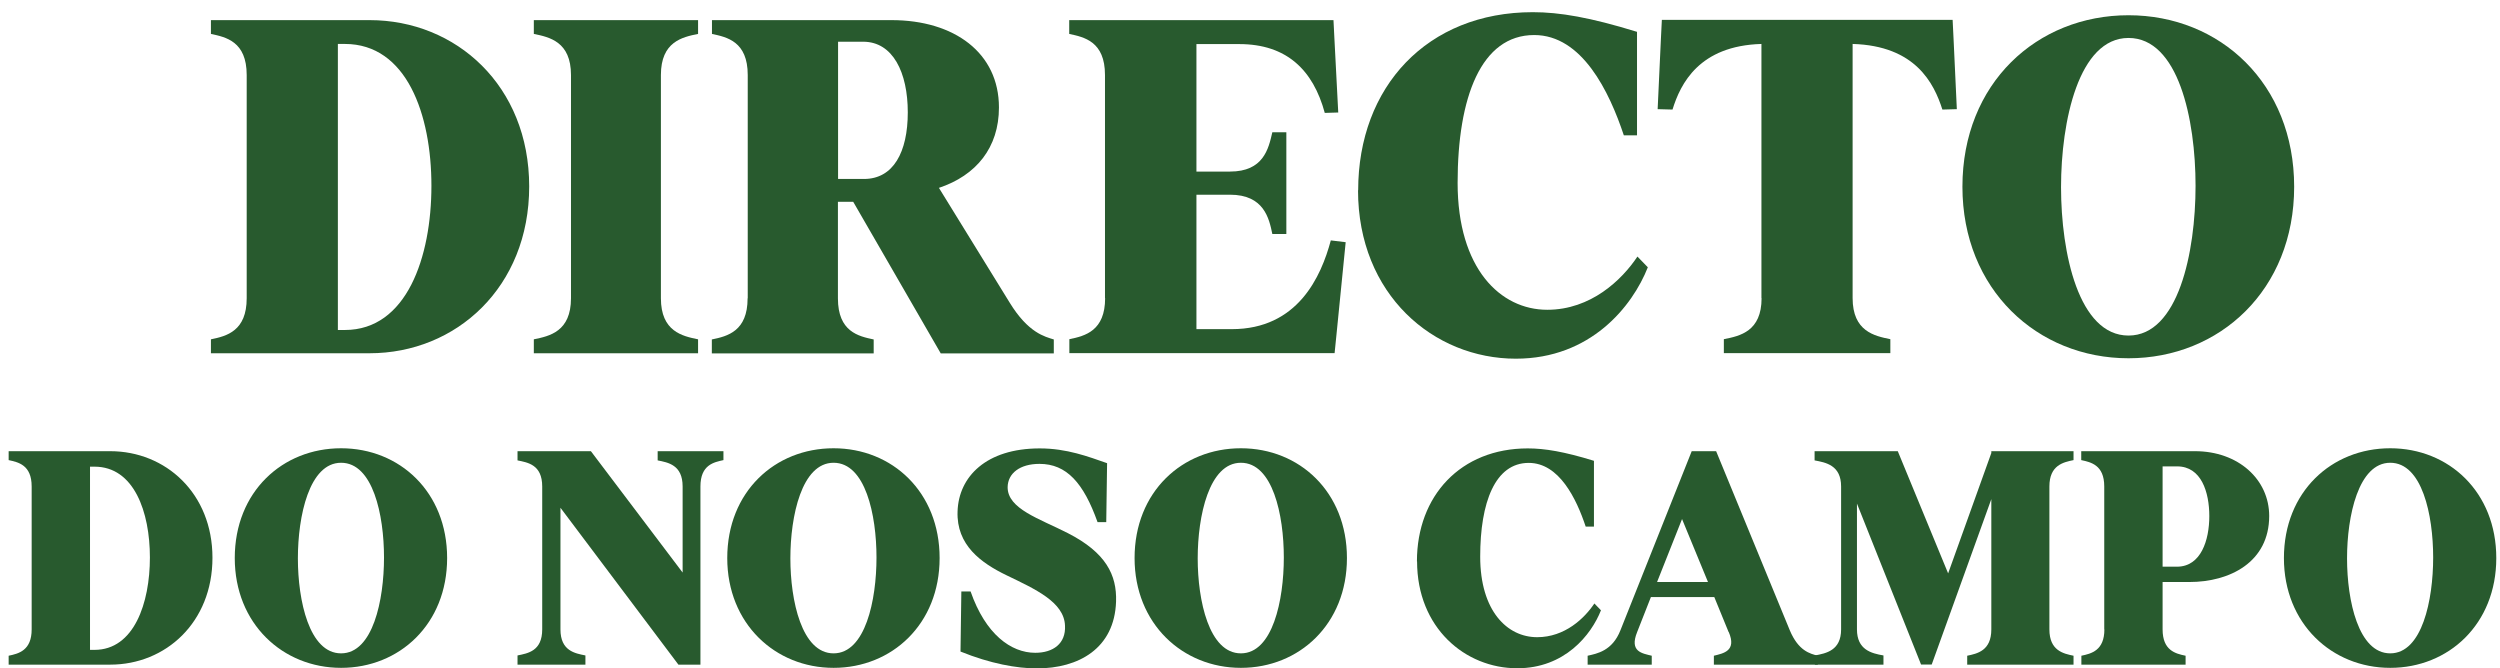 <svg xmlns="http://www.w3.org/2000/svg" width="202" height="54" viewBox="0 0 202 54" fill="none"><g clip-path="url(#clip0_333_375)"><path d="M17.043 27.417C18.324 27.158 19.933 26.741 19.933 24.096V6.061C19.933 3.337 18.244 2.999 17.043 2.741V1.626H29.861C36.854 1.626 42.759 6.928 42.759 15.067C42.759 23.206 36.854 28.543 29.861 28.543H17.043V27.417ZM27.866 26.663C32.865 26.663 34.859 20.764 34.859 15.011C34.859 9.259 32.865 3.551 27.866 3.551H27.3V26.663H27.866Z" fill="#285A2E"></path><path d="M46.136 24.096V6.061C46.136 3.371 44.402 2.999 43.133 2.741V1.626H56.404V2.741C55.124 2.999 53.401 3.371 53.401 6.061V24.096C53.401 26.786 55.135 27.158 56.404 27.417V28.543H43.133V27.417C44.413 27.158 46.136 26.786 46.136 24.096Z" fill="#285A2E"></path><path d="M60.417 24.096V6.061C60.417 3.337 58.728 2.999 57.527 2.741V1.626H72.034C77.111 1.626 80.715 4.272 80.715 8.684C80.715 11.938 78.868 14.178 75.865 15.18L81.577 24.445C83.084 26.91 84.433 27.203 85.147 27.428V28.554H76.012L68.94 16.306H67.704V24.107C67.704 26.798 69.359 27.169 70.594 27.428V28.554H57.516V27.428C58.796 27.169 60.406 26.753 60.406 24.107L60.417 24.096ZM69.812 14.46C72.181 14.46 73.349 12.298 73.349 9.078C73.349 5.859 72.147 3.371 69.745 3.371H67.716V14.46H69.824H69.812Z" fill="#285A2E"></path><path d="M89.283 24.096V6.061C89.283 3.337 87.594 2.999 86.393 2.741V1.626H107.745L107.824 3.191L108.13 9.09L107.042 9.123C106.102 5.656 103.96 3.562 100.129 3.562H96.672V13.863H99.381C102.09 13.863 102.498 12.028 102.804 10.688H103.937V18.906H102.804C102.543 17.634 102.124 15.732 99.381 15.732H96.672V26.595H99.528C104.866 26.595 106.748 22.34 107.53 19.424L108.731 19.57L107.983 27.079L107.836 28.531H86.404V27.406C87.685 27.147 89.294 26.73 89.294 24.085L89.283 24.096Z" fill="#285A2E"></path><path d="M109.74 15.383C109.74 7.018 115.316 0.984 123.85 0.984C126.015 0.984 128.474 1.401 132.271 2.572V10.936H131.206C130.027 7.39 127.828 2.831 123.963 2.831C119.679 2.831 117.775 7.84 117.775 14.775C117.775 21.709 121.232 25.03 125.017 25.03C128.542 25.03 131.047 22.621 132.305 20.73L133.144 21.597C131.897 24.76 128.519 28.982 122.479 28.982C115.837 28.982 109.729 23.814 109.729 15.371L109.74 15.383Z" fill="#285A2E"></path><path d="M142.324 24.096V3.551C137.292 3.697 135.785 6.759 135.139 8.853L133.938 8.82L134.198 3.213L134.278 1.604H157.772L157.851 3.213L158.112 8.82L156.945 8.853C156.265 6.726 154.769 3.697 149.691 3.551V24.085C149.691 26.775 151.459 27.147 152.74 27.406V28.531H139.287V27.406C140.602 27.147 142.336 26.775 142.336 24.085L142.324 24.096Z" fill="#285A2E"></path><path d="M158.564 15.09C158.564 6.726 164.583 1.232 171.983 1.232C179.384 1.232 185.368 6.759 185.368 15.09C185.368 23.421 179.35 28.948 171.983 28.948C164.617 28.948 158.564 23.387 158.564 15.09ZM171.983 27.113C176.007 27.113 177.401 20.392 177.401 15.011C177.401 9.63 176.007 3.067 171.983 3.067C167.96 3.067 166.532 9.788 166.532 15.124C166.532 20.46 167.96 27.113 171.983 27.113Z" fill="#285A2E"></path><path d="M0.699 52.983C1.515 52.814 2.558 52.555 2.558 50.855V39.305C2.558 37.56 1.47 37.346 0.699 37.177V36.456H8.905C13.381 36.456 17.167 39.856 17.167 45.069C17.167 50.281 13.393 53.703 8.905 53.703H0.699V52.983ZM7.635 52.51C10.831 52.51 12.112 48.727 12.112 45.046C12.112 41.365 10.831 37.706 7.635 37.706H7.273V52.51H7.635Z" fill="#285A2E"></path><path d="M18.969 45.091C18.969 39.733 22.822 36.22 27.56 36.22C32.297 36.22 36.128 39.755 36.128 45.091C36.128 50.427 32.274 53.962 27.56 53.962C22.845 53.962 18.969 50.393 18.969 45.091ZM27.56 52.791C30.132 52.791 31.028 48.491 31.028 45.046C31.028 41.601 30.132 37.391 27.56 37.391C24.987 37.391 24.069 41.691 24.069 45.114C24.069 48.536 24.987 52.791 27.56 52.791Z" fill="#285A2E"></path><path d="M45.285 41.027V50.855C45.285 52.6 46.463 52.791 47.302 52.96V53.703H41.816V52.96C42.632 52.791 43.811 52.622 43.811 50.855V39.305C43.811 37.537 42.632 37.368 41.816 37.2V36.456H47.744L55.156 46.262V39.305C55.156 37.56 53.977 37.368 53.139 37.2V36.456H58.454V37.177C57.706 37.346 56.595 37.537 56.595 39.305V53.703H54.816L45.285 41.027Z" fill="#285A2E"></path><path d="M58.762 45.091C58.762 39.733 62.615 36.22 67.353 36.22C72.09 36.22 75.921 39.755 75.921 45.091C75.921 50.427 72.067 53.962 67.353 53.962C62.638 53.962 58.762 50.393 58.762 45.091ZM67.353 52.791C69.925 52.791 70.821 48.491 70.821 45.046C70.821 41.601 69.925 37.391 67.353 37.391C64.78 37.391 63.862 41.691 63.862 45.114C63.862 48.536 64.78 52.791 67.353 52.791Z" fill="#285A2E"></path><path d="M77.609 52.622L77.677 47.793H78.425C79.626 51.237 81.678 52.746 83.65 52.746C85.089 52.746 86.132 52.003 86.052 50.551C85.984 48.637 83.616 47.59 81.338 46.487C79.264 45.485 77.269 44.044 77.371 41.32C77.462 38.517 79.683 36.231 84.012 36.231C86.2 36.231 87.934 36.896 89.453 37.425L89.385 42.187H88.682C87.548 39.012 86.177 37.481 83.99 37.481C82.403 37.481 81.44 38.246 81.417 39.35C81.394 41.117 83.99 41.905 86.279 43.076C89.362 44.652 90.246 46.453 90.178 48.603C90.053 52.408 87.14 54.007 83.774 54.007C82.165 54.007 80.023 53.624 77.609 52.645V52.622Z" fill="#285A2E"></path><path d="M91.674 45.091C91.674 39.733 95.527 36.22 100.265 36.22C105.002 36.22 108.833 39.755 108.833 45.091C108.833 50.427 104.979 53.962 100.265 53.962C95.55 53.962 91.674 50.393 91.674 45.091ZM100.265 52.791C102.837 52.791 103.733 48.491 103.733 45.046C103.733 41.601 102.837 37.391 100.265 37.391C97.692 37.391 96.774 41.691 96.774 45.114C96.774 48.536 97.692 52.791 100.265 52.791Z" fill="#285A2E"></path><path d="M114.488 45.361C114.488 40.059 118.024 36.231 123.442 36.231C124.813 36.231 126.377 36.49 128.791 37.233V42.547H128.123C127.374 40.295 125.98 37.402 123.521 37.402C120.801 37.402 119.6 40.588 119.6 44.978C119.6 49.369 121.787 51.485 124.201 51.485C126.445 51.485 128.032 49.954 128.825 48.761L129.358 49.312C128.565 51.316 126.422 53.996 122.592 53.996C118.376 53.996 114.5 50.72 114.5 45.361H114.488Z" fill="#285A2E"></path><path d="M139.671 51.069L138.515 48.243H133.393L132.282 51.069C131.636 52.667 132.69 52.791 133.461 52.983V53.703H128.281V52.983C129.029 52.814 130.276 52.6 130.933 50.922L136.691 36.456H138.663L144.613 50.922C145.316 52.6 146.245 52.814 146.88 52.983V53.703H138.481V52.983C139.252 52.791 140.34 52.6 139.683 51.069H139.671ZM138.005 47.027L135.909 41.939L133.891 47.027H138.005Z" fill="#285A2E"></path><path d="M150.042 40.689V50.855C150.042 52.498 151.198 52.791 152.184 52.96V53.703H146.642V52.96C147.56 52.791 148.761 52.555 148.761 50.855V39.305C148.761 37.582 147.514 37.368 146.619 37.2V36.456H153.34L157.409 46.329L160.899 36.603V36.456H167.541V37.177C166.725 37.346 165.591 37.582 165.591 39.305V50.855C165.591 52.577 166.725 52.814 167.541 52.983V53.703H158.95V52.983C159.766 52.814 160.899 52.577 160.899 50.855V40.329L156.083 53.692H155.221L150.042 40.689Z" fill="#285A2E"></path><path d="M170.023 50.855V39.305C170.023 37.56 168.935 37.346 168.164 37.177V36.456H177.356C180.846 36.456 183.351 38.73 183.351 41.691C183.351 45.417 180.178 47.027 176.902 47.027H174.738V50.855C174.738 52.555 175.769 52.814 176.596 52.983V53.703H168.175V52.983C168.991 52.814 170.034 52.555 170.034 50.855H170.023ZM175.894 45.789C177.843 45.789 178.512 43.639 178.512 41.703C178.512 39.766 177.866 37.684 175.916 37.684H174.738V45.789H175.894Z" fill="#285A2E"></path><path d="M184.541 45.091C184.541 39.733 188.394 36.22 193.132 36.22C197.869 36.22 201.7 39.755 201.7 45.091C201.7 50.427 197.847 53.962 193.132 53.962C188.417 53.962 184.541 50.393 184.541 45.091ZM193.132 52.791C195.705 52.791 196.6 48.491 196.6 45.046C196.6 41.601 195.705 37.391 193.132 37.391C190.559 37.391 189.641 41.691 189.641 45.114C189.641 48.536 190.559 52.791 193.132 52.791Z" fill="#285A2E"></path></g><defs><clipPath id="clip0_333_375"><rect width="201" height="53" fill="white" transform="translate(0.699 0.984)"></rect></clipPath></defs></svg>